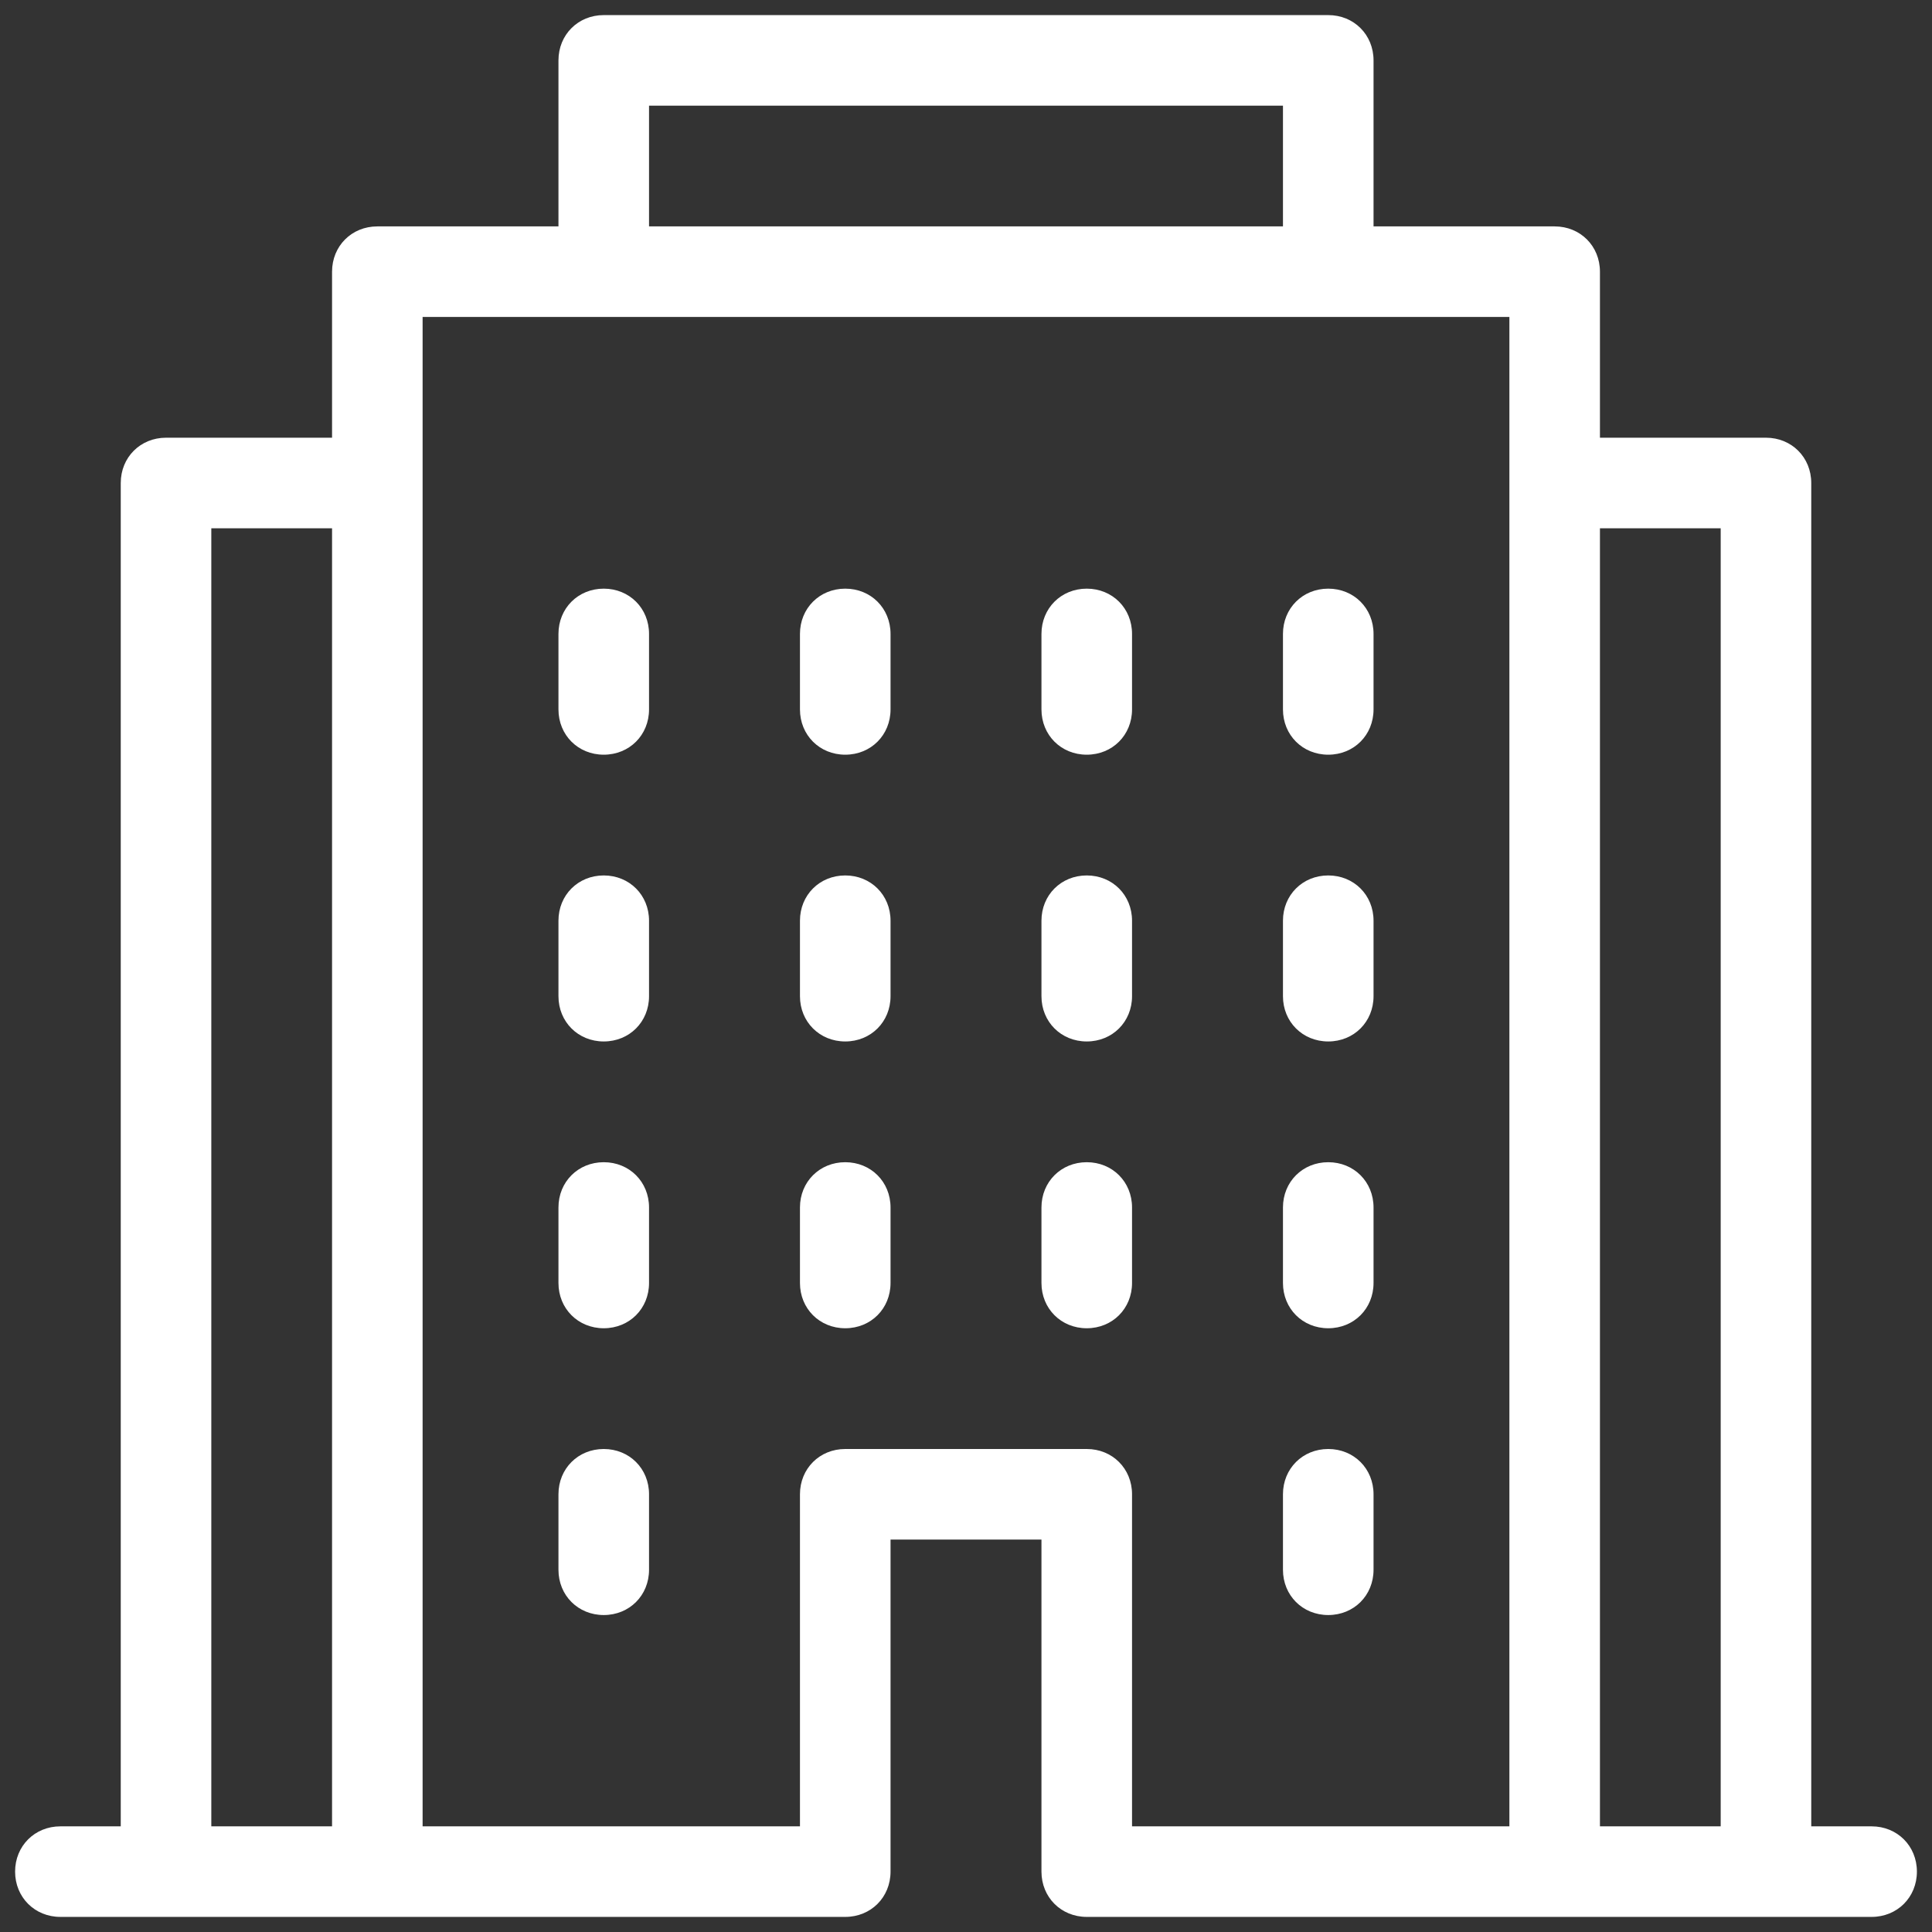 <?xml version="1.0" encoding="UTF-8"?>
<svg xmlns="http://www.w3.org/2000/svg" width="70" height="70" viewBox="0 0 70 70" fill="none">
  <rect x="0" y="0" width="70" height="70" fill="#333333" stroke="none"/>
  <g clip-path="url(#clip0_9455_8046)">
    <path d="M21.875 0.547C20.945 0.547 20.234 1.258 20.234 2.188V8.203H13.672C12.742 8.203 12.031 8.914 12.031 9.844V15.859H6.016C5.086 15.859 4.375 16.57 4.375 17.5V66.172H2.188C1.258 66.172 0.547 66.883 0.547 67.812C0.547 68.742 1.258 69.453 2.188 69.453H30.625C31.555 69.453 32.266 68.742 32.266 67.812V55.781H37.734V67.812C37.734 68.742 38.445 69.453 39.375 69.453H67.812C68.742 69.453 69.453 68.742 69.453 67.812C69.453 66.883 68.742 66.172 67.812 66.172H65.625V17.5C65.625 16.57 64.914 15.859 63.984 15.859H57.969V9.844C57.969 8.914 57.258 8.203 56.328 8.203H49.766V2.188C49.766 1.258 49.055 0.547 48.125 0.547H21.875ZM23.516 3.828H46.484V8.203H23.516V3.828ZM15.312 11.484H54.688V66.172H41.016V54.141C41.016 53.211 40.305 52.5 39.375 52.5H30.625C29.695 52.5 28.984 53.211 28.984 54.141V66.172H15.312V11.484ZM7.656 19.141H12.031V66.172H7.656V19.141ZM57.969 19.141H62.344V66.172H57.969V19.141ZM21.875 21.328C20.945 21.328 20.234 22.039 20.234 22.969V25.703C20.234 26.633 20.945 27.344 21.875 27.344C22.805 27.344 23.516 26.633 23.516 25.703V22.969C23.516 22.039 22.805 21.328 21.875 21.328ZM30.625 21.328C29.695 21.328 28.984 22.039 28.984 22.969V25.703C28.984 26.633 29.695 27.344 30.625 27.344C31.555 27.344 32.266 26.633 32.266 25.703V22.969C32.266 22.039 31.555 21.328 30.625 21.328ZM39.375 21.328C38.445 21.328 37.734 22.039 37.734 22.969V25.703C37.734 26.633 38.445 27.344 39.375 27.344C40.305 27.344 41.016 26.633 41.016 25.703V22.969C41.016 22.039 40.305 21.328 39.375 21.328ZM48.125 21.328C47.195 21.328 46.484 22.039 46.484 22.969V25.703C46.484 26.633 47.195 27.344 48.125 27.344C49.055 27.344 49.766 26.633 49.766 25.703V22.969C49.766 22.039 49.055 21.328 48.125 21.328ZM21.875 31.719C20.945 31.719 20.234 32.43 20.234 33.359V36.094C20.234 37.023 20.945 37.734 21.875 37.734C22.805 37.734 23.516 37.023 23.516 36.094V33.359C23.516 32.43 22.805 31.719 21.875 31.719ZM30.625 31.719C29.695 31.719 28.984 32.43 28.984 33.359V36.094C28.984 37.023 29.695 37.734 30.625 37.734C31.555 37.734 32.266 37.023 32.266 36.094V33.359C32.266 32.43 31.555 31.719 30.625 31.719ZM39.375 31.719C38.445 31.719 37.734 32.43 37.734 33.359V36.094C37.734 37.023 38.445 37.734 39.375 37.734C40.305 37.734 41.016 37.023 41.016 36.094V33.359C41.016 32.43 40.305 31.719 39.375 31.719ZM48.125 31.719C47.195 31.719 46.484 32.43 46.484 33.359V36.094C46.484 37.023 47.195 37.734 48.125 37.734C49.055 37.734 49.766 37.023 49.766 36.094V33.359C49.766 32.43 49.055 31.719 48.125 31.719ZM21.875 42.109C20.945 42.109 20.234 42.82 20.234 43.75V46.484C20.234 47.414 20.945 48.125 21.875 48.125C22.805 48.125 23.516 47.414 23.516 46.484V43.75C23.516 42.82 22.805 42.109 21.875 42.109ZM30.625 42.109C29.695 42.109 28.984 42.82 28.984 43.75V46.484C28.984 47.414 29.695 48.125 30.625 48.125C31.555 48.125 32.266 47.414 32.266 46.484V43.75C32.266 42.82 31.555 42.109 30.625 42.109ZM39.375 42.109C38.445 42.109 37.734 42.82 37.734 43.75V46.484C37.734 47.414 38.445 48.125 39.375 48.125C40.305 48.125 41.016 47.414 41.016 46.484V43.75C41.016 42.82 40.305 42.109 39.375 42.109ZM48.125 42.109C47.195 42.109 46.484 42.82 46.484 43.75V46.484C46.484 47.414 47.195 48.125 48.125 48.125C49.055 48.125 49.766 47.414 49.766 46.484V43.75C49.766 42.82 49.055 42.109 48.125 42.109ZM21.875 52.5C20.945 52.5 20.234 53.211 20.234 54.141V56.875C20.234 57.805 20.945 58.516 21.875 58.516C22.805 58.516 23.516 57.805 23.516 56.875V54.141C23.516 53.211 22.805 52.5 21.875 52.5ZM48.125 52.5C47.195 52.5 46.484 53.211 46.484 54.141V56.875C46.484 57.805 47.195 58.516 48.125 58.516C49.055 58.516 49.766 57.805 49.766 56.875V54.141C49.766 53.211 49.055 52.5 48.125 52.5Z" fill="white"></path>
  </g>
  <defs>
    <clipPath id="clip0_9455_8046">
      <rect width="70" height="70" fill="white"></rect>
    </clipPath>
  </defs>
</svg>
